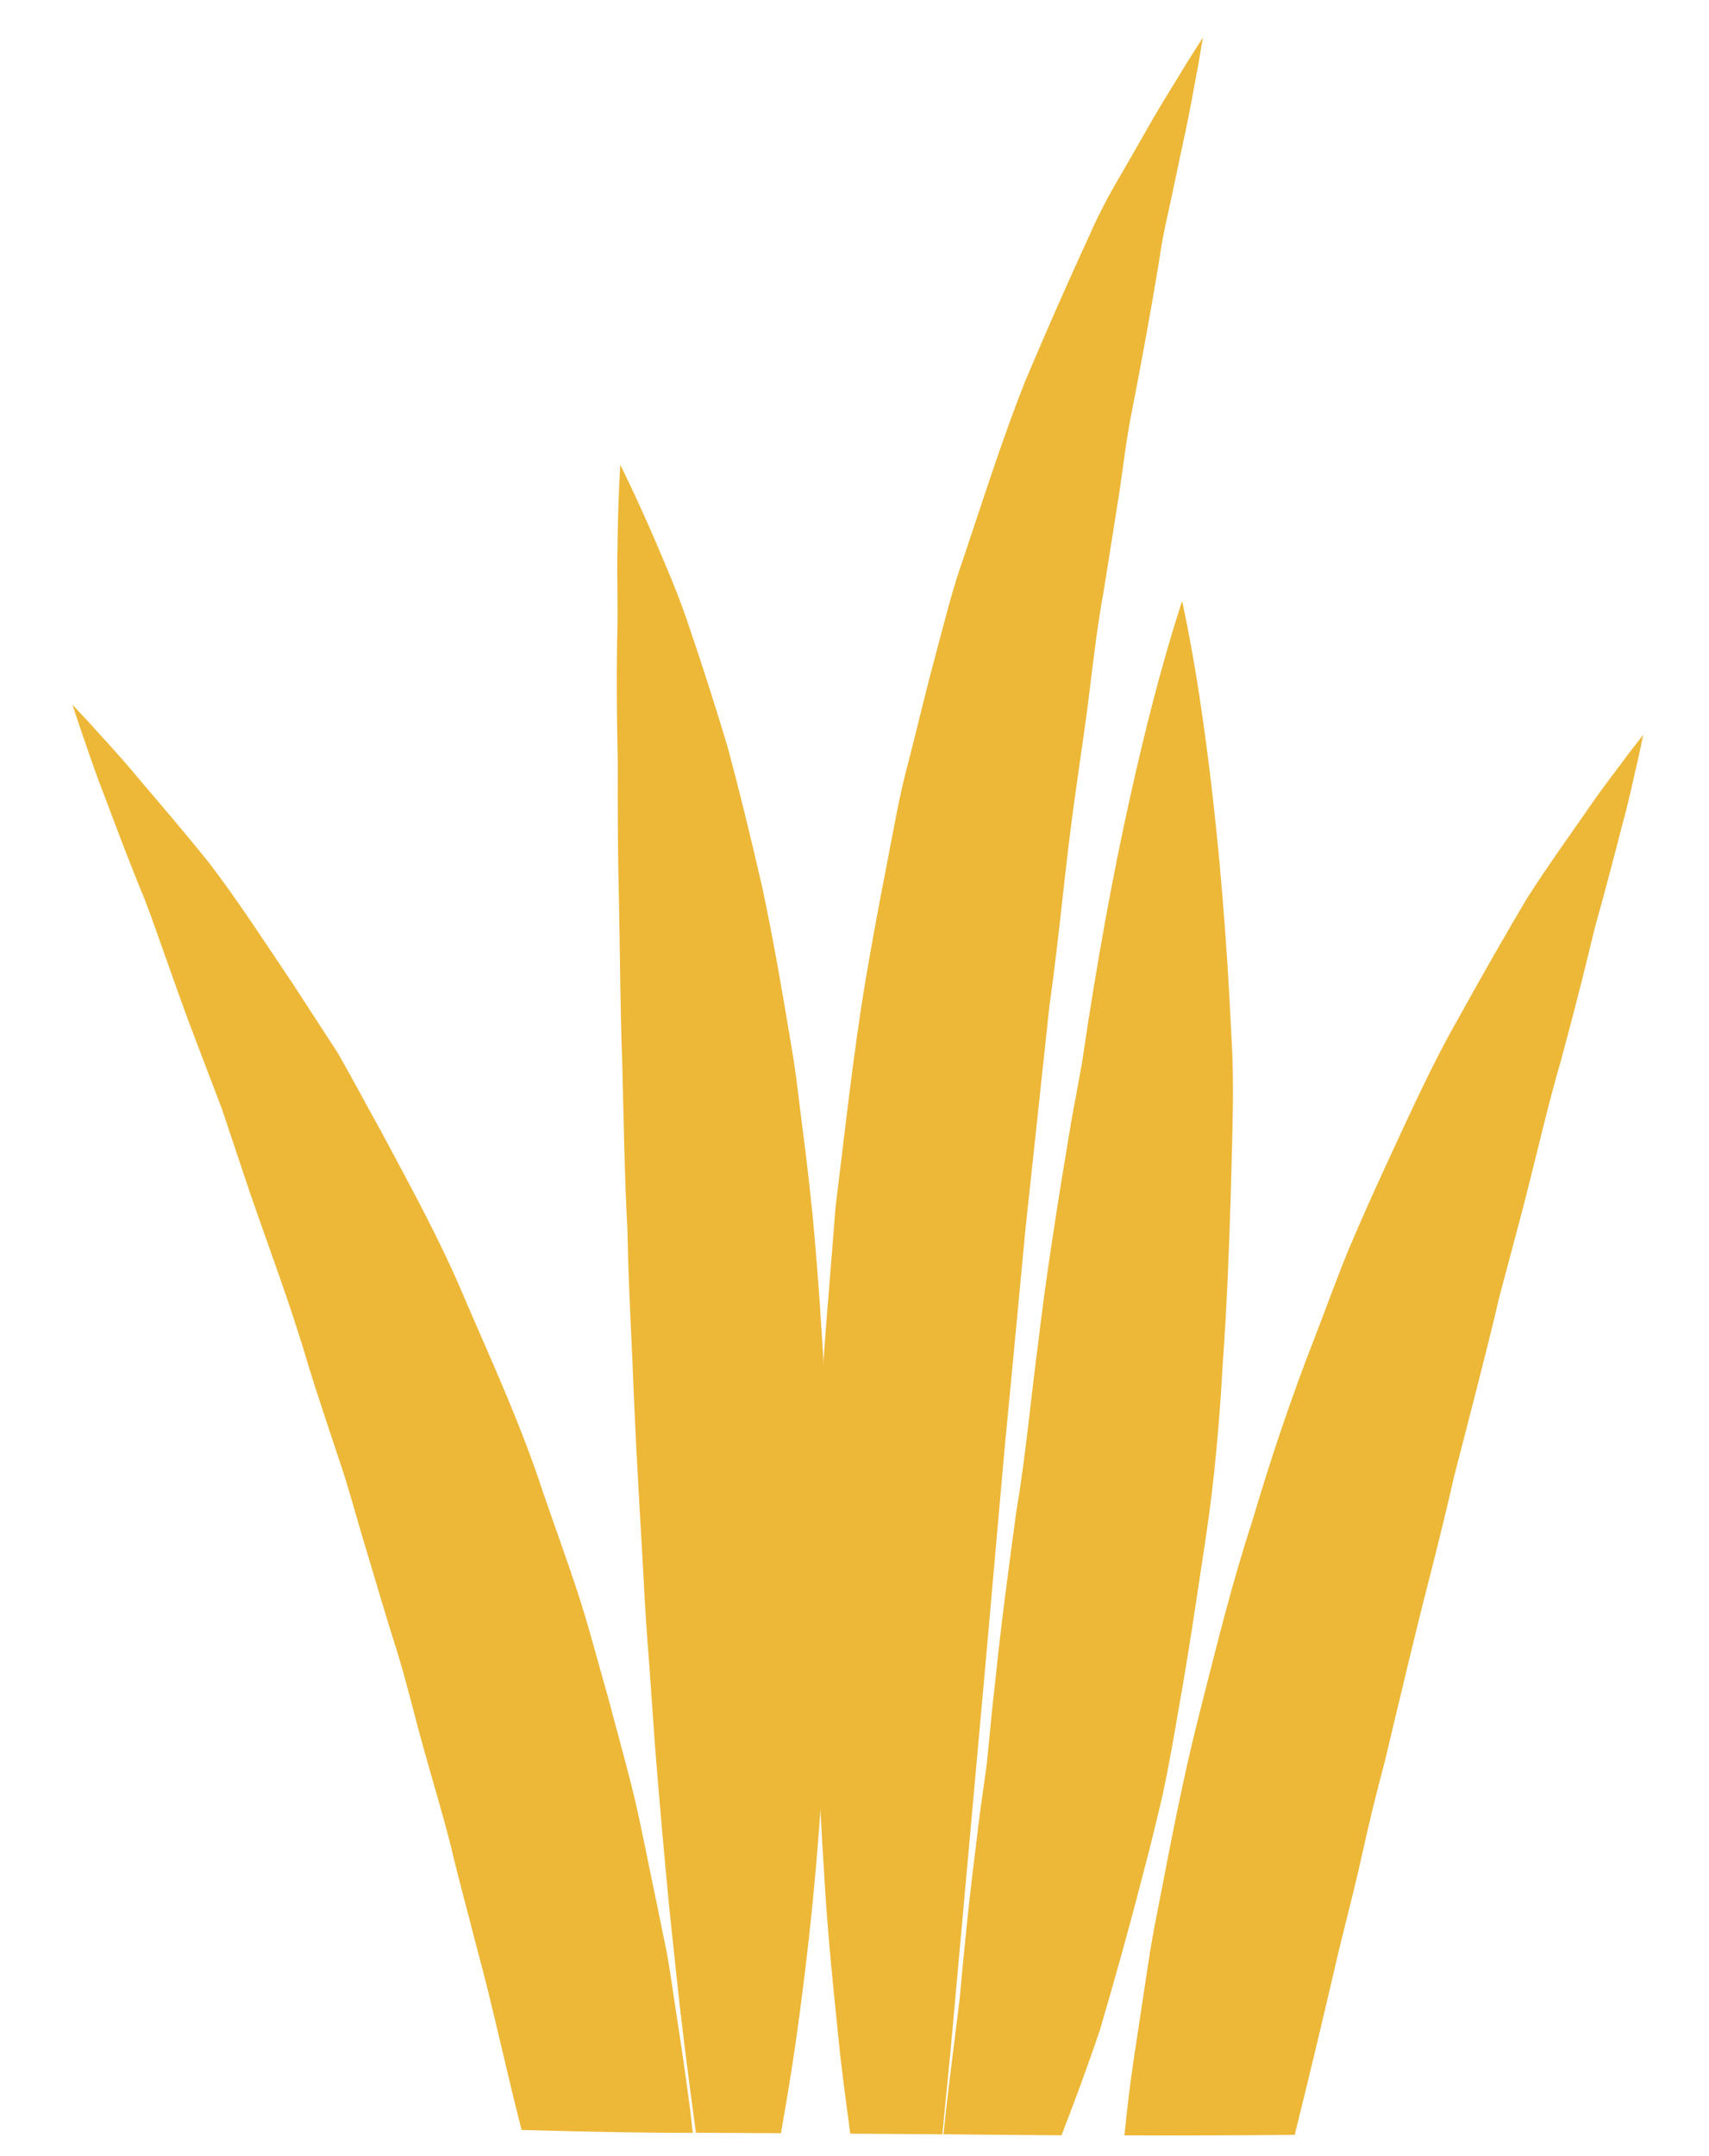 <?xml version="1.0" encoding="utf-8"?>
<!-- Generator: Adobe Illustrator 14.0.0, SVG Export Plug-In  -->
<!DOCTYPE svg PUBLIC "-//W3C//DTD SVG 1.1//EN" "http://www.w3.org/Graphics/SVG/1.1/DTD/svg11.dtd">
<svg version="1.1"
	 xmlns="http://www.w3.org/2000/svg" xmlns:xlink="http://www.w3.org/1999/xlink" xmlns:a="http://ns.adobe.com/AdobeSVGViewerExtensions/3.0/"
	 x="0px" y="0px" width="23px" height="29px" viewBox="-0.975 -0.504 23 29" enable-background="new -0.975 -0.504 23 29"
	 xml:space="preserve">
<defs>
</defs>
<path fill="#EDB737" d="M0.436,10.214c0.146,0.388,0.32,0.857,0.538,1.382c0.202,0.532,0.402,1.146,0.649,1.796
	c0.124,0.323,0.252,0.66,0.385,1.009c0.119,0.354,0.242,0.721,0.368,1.098c0.256,0.75,0.554,1.525,0.796,2.353
	c0.126,0.411,0.267,0.824,0.405,1.243c0.146,0.416,0.254,0.853,0.388,1.281c0.131,0.432,0.255,0.868,0.395,1.302
	c0.136,0.435,0.239,0.882,0.363,1.321c0.122,0.441,0.256,0.879,0.368,1.321c0.104,0.444,0.226,0.882,0.337,1.32
	c0.232,0.846,0.406,1.69,0.617,2.504c0.77,0.021,1.537,0.039,2.303,0.039c-0.015-0.122-0.025-0.243-0.042-0.366
	c-0.058-0.444-0.126-0.895-0.196-1.35c-0.035-0.228-0.066-0.459-0.107-0.688c-0.047-0.229-0.094-0.458-0.141-0.689
	c-0.098-0.46-0.186-0.927-0.293-1.391c-0.111-0.464-0.243-0.924-0.364-1.387c-0.133-0.459-0.251-0.923-0.399-1.377
	s-0.312-0.9-0.466-1.347c-0.291-0.896-0.679-1.742-1.035-2.565c-0.344-0.83-0.768-1.592-1.155-2.317
	c-0.2-0.359-0.387-0.712-0.579-1.047c-0.211-0.325-0.416-0.64-0.612-0.941c-0.4-0.596-0.758-1.144-1.112-1.606
	C1.48,10.654,1.146,10.27,0.876,9.95C0.61,9.629,0.381,9.392,0.234,9.225C0.081,9.061,0,8.975,0,8.975s0.038,0.113,0.109,0.327
	C0.186,9.516,0.284,9.83,0.436,10.214z"/>
<path fill="#EDB737" d="M10.038,23.254c0.025,0.466,0.043,0.922,0.074,1.365c0.047,0.887,0.14,1.724,0.218,2.495
	c0.044,0.377,0.091,0.736,0.138,1.08c0.413,0.003,0.826,0.005,1.239,0.009c0.035-0.352,0.071-0.72,0.109-1.105
	c0.137-1.518,0.297-3.289,0.469-5.186c0.084-0.944,0.17-1.92,0.258-2.91c0.096-0.988,0.19-1.992,0.285-2.996
	c0.107-1.001,0.215-2.001,0.321-2.984c0.139-0.979,0.217-1.954,0.354-2.886c0.063-0.466,0.136-0.923,0.189-1.375
	c0.055-0.452,0.109-0.894,0.187-1.317c0.068-0.428,0.135-0.845,0.198-1.246c0.063-0.403,0.105-0.8,0.181-1.169
	c0.145-0.742,0.269-1.43,0.37-2.044c0.041-0.313,0.113-0.592,0.167-0.854c0.057-0.265,0.108-0.507,0.154-0.727
	c0.098-0.438,0.154-0.792,0.202-1.032C15.192,0.129,15.214,0,15.214,0s-0.068,0.109-0.2,0.315c-0.123,0.208-0.319,0.508-0.544,0.904
	c-0.113,0.199-0.239,0.418-0.377,0.657c-0.142,0.239-0.282,0.502-0.409,0.792c-0.266,0.575-0.556,1.232-0.862,1.955
	c-0.289,0.727-0.547,1.532-0.832,2.385c-0.152,0.425-0.259,0.87-0.381,1.324c-0.123,0.454-0.232,0.921-0.354,1.396
	c-0.13,0.473-0.21,0.961-0.306,1.452c-0.097,0.493-0.189,0.993-0.275,1.497c-0.168,1.01-0.278,2.041-0.406,3.072
	c-0.076,1.033-0.182,2.066-0.212,3.085c-0.037,1.019-0.07,2.021-0.047,2.991C10.02,22.311,10.02,22.788,10.038,23.254z"/>
<path fill="#EDB737" d="M13.311,28.216c0.172-0.445,0.349-0.918,0.517-1.417c0.192-0.653,0.387-1.346,0.572-2.066
	c0.097-0.36,0.186-0.729,0.273-1.101c0.08-0.373,0.147-0.753,0.212-1.137c0.138-0.765,0.251-1.547,0.369-2.328
	s0.184-1.565,0.228-2.341c0.055-0.773,0.085-1.536,0.107-2.274c0.017-0.737,0.052-1.45,0.008-2.128
	c-0.031-0.678-0.074-1.318-0.123-1.908c-0.098-1.183-0.228-2.166-0.338-2.854c-0.112-0.688-0.202-1.081-0.202-1.081
	s-0.131,0.387-0.315,1.061c-0.182,0.673-0.414,1.634-0.635,2.786c-0.11,0.576-0.219,1.199-0.321,1.858
	c-0.025,0.165-0.049,0.332-0.075,0.501c-0.031,0.169-0.063,0.339-0.094,0.513c-0.068,0.344-0.118,0.696-0.18,1.054
	c-0.115,0.716-0.228,1.456-0.317,2.208c-0.1,0.753-0.168,1.521-0.296,2.278c-0.103,0.761-0.205,1.521-0.282,2.274
	c-0.046,0.375-0.076,0.751-0.115,1.119c-0.052,0.366-0.104,0.727-0.144,1.084c-0.091,0.714-0.161,1.408-0.22,2.07
	c-0.08,0.641-0.159,1.247-0.218,1.815C12.251,28.207,12.78,28.213,13.311,28.216z"/>
<path fill="#EDB737" d="M16.45,28.21c0.197-0.797,0.394-1.62,0.588-2.457c0.102-0.423,0.215-0.847,0.31-1.277
	c0.094-0.43,0.199-0.858,0.313-1.285c0.205-0.858,0.407-1.719,0.624-2.559c0.107-0.421,0.21-0.84,0.304-1.255
	c0.105-0.413,0.212-0.819,0.314-1.22c0.1-0.402,0.205-0.796,0.292-1.187c0.104-0.386,0.203-0.763,0.301-1.13
	c0.194-0.737,0.35-1.446,0.538-2.085c0.175-0.644,0.325-1.241,0.453-1.775c0.147-0.526,0.268-0.99,0.367-1.374
	c0.105-0.383,0.166-0.693,0.217-0.902c0.045-0.212,0.069-0.325,0.069-0.325s-0.07,0.091-0.202,0.26
	c-0.125,0.174-0.324,0.42-0.549,0.75c-0.228,0.329-0.515,0.726-0.817,1.195c-0.283,0.479-0.596,1.023-0.928,1.624
	c-0.343,0.598-0.646,1.272-0.977,1.985c-0.164,0.356-0.329,0.725-0.49,1.104c-0.156,0.381-0.299,0.776-0.453,1.175
	c-0.312,0.797-0.595,1.635-0.849,2.494c-0.28,0.854-0.494,1.739-0.719,2.621c-0.224,0.882-0.39,1.776-0.561,2.655
	c-0.09,0.438-0.148,0.879-0.215,1.313c-0.065,0.435-0.136,0.86-0.181,1.284c-0.016,0.128-0.027,0.251-0.041,0.378
	C14.924,28.22,15.687,28.217,16.45,28.21z"/>
<path fill="#EDB737" d="M7.356,11.657c0.014,0.675,0.015,1.387,0.043,2.12c0.02,0.733,0.028,1.494,0.07,2.263
	c0.014,0.771,0.062,1.552,0.091,2.335c0.035,0.784,0.082,1.566,0.126,2.338c0.019,0.386,0.045,0.769,0.075,1.147
	c0.027,0.378,0.053,0.751,0.079,1.119c0.059,0.736,0.122,1.448,0.187,2.125c0.071,0.677,0.136,1.316,0.211,1.909
	c0.051,0.414,0.103,0.805,0.153,1.168c0.084,0,0.168,0.002,0.251,0.002c0.297,0,0.596,0.004,0.893,0.005
	c0.063-0.359,0.129-0.744,0.189-1.156c0.172-1.19,0.324-2.584,0.395-4.081c0.043-0.749,0.061-1.523,0.062-2.309
	c0.013-0.787-0.026-1.586-0.047-2.386c-0.045-0.799-0.096-1.599-0.17-2.384c-0.039-0.392-0.084-0.781-0.134-1.165
	c-0.051-0.384-0.088-0.763-0.154-1.135c-0.123-0.744-0.247-1.462-0.392-2.138c-0.155-0.678-0.311-1.314-0.468-1.897
	c-0.176-0.583-0.346-1.113-0.506-1.58C8.159,7.491,7.979,7.093,7.842,6.766C7.558,6.111,7.373,5.749,7.373,5.749
	S7.344,6.162,7.335,6.867C7.325,7.221,7.346,7.641,7.33,8.129C7.322,8.615,7.326,9.159,7.339,9.75
	C7.337,10.344,7.339,10.984,7.356,11.657z"/>
</svg>
